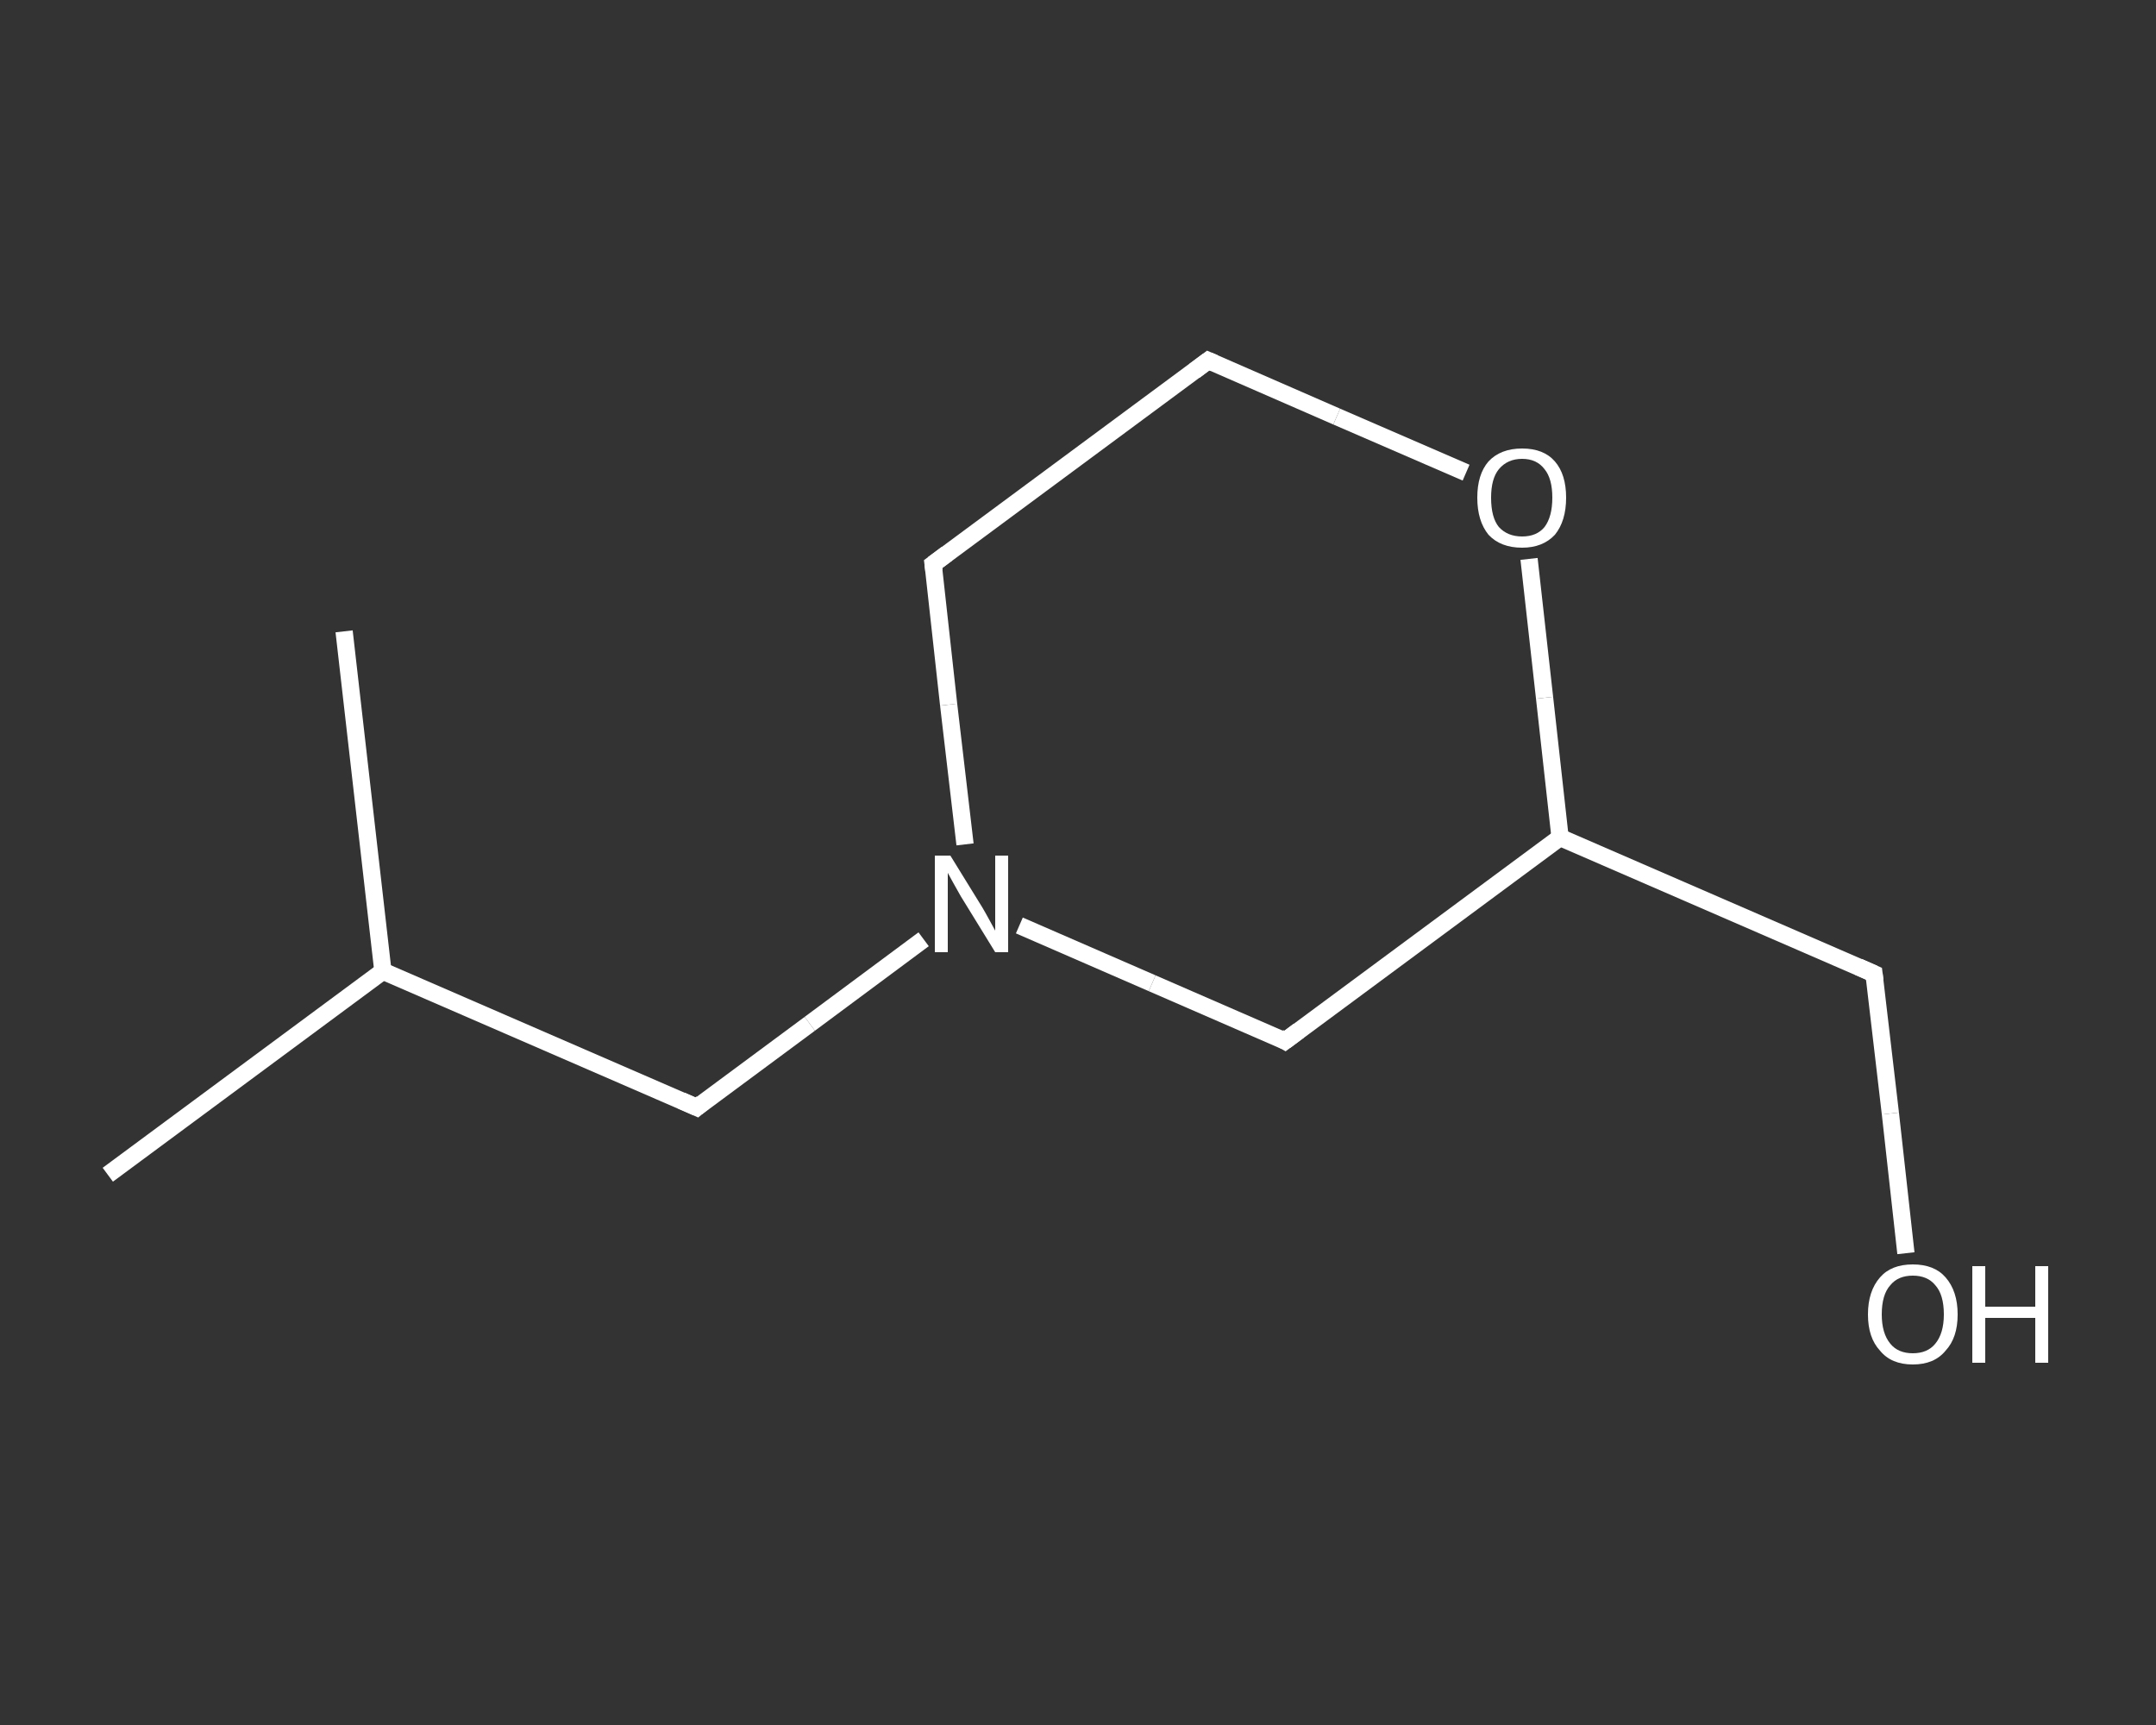 <?xml version='1.0' encoding='iso-8859-1'?>
<svg version='1.1' baseProfile='full'
              xmlns='http://www.w3.org/2000/svg'
                      xmlns:rdkit='http://www.rdkit.org/xml'
                      xmlns:xlink='http://www.w3.org/1999/xlink'
                  xml:space='preserve'
width='250px' height='200px' viewBox='0 0 250 200'>
<rect x="0" y="0" width="250" height="200" fill="#333333" stroke="none"/>
<!-- END OF HEADER -->
<rect style='opacity:1.0;fill:transparent;stroke:none' width='250.0' height='200.0' x='0.0' y='0.0'> </rect>
<path class='bond-0 atom-0 atom-1' d='M 12.5,136.2 L 44.4,112.6' style='fill:none;fill-rule:evenodd;stroke:#FFFFFF;stroke-width:2.0px;stroke-linecap:butt;stroke-linejoin:miter;stroke-opacity:1' />
<path class='bond-1 atom-1 atom-2' d='M 44.4,112.6 L 39.9,73.2' style='fill:none;fill-rule:evenodd;stroke:#FFFFFF;stroke-width:2.0px;stroke-linecap:butt;stroke-linejoin:miter;stroke-opacity:1' />
<path class='bond-2 atom-1 atom-3' d='M 44.4,112.6 L 80.8,128.4' style='fill:none;fill-rule:evenodd;stroke:#FFFFFF;stroke-width:2.0px;stroke-linecap:butt;stroke-linejoin:miter;stroke-opacity:1' />
<path class='bond-3 atom-3 atom-4' d='M 80.8,128.4 L 93.9,118.7' style='fill:none;fill-rule:evenodd;stroke:#FFFFFF;stroke-width:2.0px;stroke-linecap:butt;stroke-linejoin:miter;stroke-opacity:1' />
<path class='bond-3 atom-3 atom-4' d='M 93.9,118.7 L 107.1,108.9' style='fill:none;fill-rule:evenodd;stroke:#FFFFFF;stroke-width:2.0px;stroke-linecap:butt;stroke-linejoin:miter;stroke-opacity:1' />
<path class='bond-4 atom-4 atom-5' d='M 111.9,97.9 L 110.0,81.7' style='fill:none;fill-rule:evenodd;stroke:#FFFFFF;stroke-width:2.0px;stroke-linecap:butt;stroke-linejoin:miter;stroke-opacity:1' />
<path class='bond-4 atom-4 atom-5' d='M 110.0,81.7 L 108.2,65.4' style='fill:none;fill-rule:evenodd;stroke:#FFFFFF;stroke-width:2.0px;stroke-linecap:butt;stroke-linejoin:miter;stroke-opacity:1' />
<path class='bond-5 atom-5 atom-6' d='M 108.2,65.4 L 140.1,41.8' style='fill:none;fill-rule:evenodd;stroke:#FFFFFF;stroke-width:2.0px;stroke-linecap:butt;stroke-linejoin:miter;stroke-opacity:1' />
<path class='bond-6 atom-6 atom-7' d='M 140.1,41.8 L 155.0,48.3' style='fill:none;fill-rule:evenodd;stroke:#FFFFFF;stroke-width:2.0px;stroke-linecap:butt;stroke-linejoin:miter;stroke-opacity:1' />
<path class='bond-6 atom-6 atom-7' d='M 155.0,48.3 L 170.0,54.8' style='fill:none;fill-rule:evenodd;stroke:#FFFFFF;stroke-width:2.0px;stroke-linecap:butt;stroke-linejoin:miter;stroke-opacity:1' />
<path class='bond-7 atom-7 atom-8' d='M 177.3,64.8 L 179.1,80.9' style='fill:none;fill-rule:evenodd;stroke:#FFFFFF;stroke-width:2.0px;stroke-linecap:butt;stroke-linejoin:miter;stroke-opacity:1' />
<path class='bond-7 atom-7 atom-8' d='M 179.1,80.9 L 180.9,97.1' style='fill:none;fill-rule:evenodd;stroke:#FFFFFF;stroke-width:2.0px;stroke-linecap:butt;stroke-linejoin:miter;stroke-opacity:1' />
<path class='bond-8 atom-8 atom-9' d='M 180.9,97.1 L 217.3,112.9' style='fill:none;fill-rule:evenodd;stroke:#FFFFFF;stroke-width:2.0px;stroke-linecap:butt;stroke-linejoin:miter;stroke-opacity:1' />
<path class='bond-9 atom-9 atom-10' d='M 217.3,112.9 L 219.2,129.1' style='fill:none;fill-rule:evenodd;stroke:#FFFFFF;stroke-width:2.0px;stroke-linecap:butt;stroke-linejoin:miter;stroke-opacity:1' />
<path class='bond-9 atom-9 atom-10' d='M 219.2,129.1 L 221.0,145.3' style='fill:none;fill-rule:evenodd;stroke:#FFFFFF;stroke-width:2.0px;stroke-linecap:butt;stroke-linejoin:miter;stroke-opacity:1' />
<path class='bond-10 atom-8 atom-11' d='M 180.9,97.1 L 149.0,120.7' style='fill:none;fill-rule:evenodd;stroke:#FFFFFF;stroke-width:2.0px;stroke-linecap:butt;stroke-linejoin:miter;stroke-opacity:1' />
<path class='bond-11 atom-11 atom-4' d='M 149.0,120.7 L 133.6,114.0' style='fill:none;fill-rule:evenodd;stroke:#FFFFFF;stroke-width:2.0px;stroke-linecap:butt;stroke-linejoin:miter;stroke-opacity:1' />
<path class='bond-11 atom-11 atom-4' d='M 133.6,114.0 L 118.2,107.3' style='fill:none;fill-rule:evenodd;stroke:#FFFFFF;stroke-width:2.0px;stroke-linecap:butt;stroke-linejoin:miter;stroke-opacity:1' />
<path d='M 79.0,127.6 L 80.8,128.4 L 81.4,127.9' style='fill:none;stroke:#FFFFFF;stroke-width:2.0px;stroke-linecap:butt;stroke-linejoin:miter;stroke-opacity:1;' />
<path d='M 108.3,66.2 L 108.2,65.4 L 109.8,64.2' style='fill:none;stroke:#FFFFFF;stroke-width:2.0px;stroke-linecap:butt;stroke-linejoin:miter;stroke-opacity:1;' />
<path d='M 138.5,43.0 L 140.1,41.8 L 140.8,42.1' style='fill:none;stroke:#FFFFFF;stroke-width:2.0px;stroke-linecap:butt;stroke-linejoin:miter;stroke-opacity:1;' />
<path d='M 215.5,112.1 L 217.3,112.9 L 217.4,113.7' style='fill:none;stroke:#FFFFFF;stroke-width:2.0px;stroke-linecap:butt;stroke-linejoin:miter;stroke-opacity:1;' />
<path d='M 150.6,119.5 L 149.0,120.7 L 148.3,120.3' style='fill:none;stroke:#FFFFFF;stroke-width:2.0px;stroke-linecap:butt;stroke-linejoin:miter;stroke-opacity:1;' />
<path class='atom-4' d='M 110.2 99.2
L 113.9 105.2
Q 114.2 105.7, 114.8 106.8
Q 115.4 107.9, 115.4 107.9
L 115.4 99.2
L 116.9 99.2
L 116.9 110.4
L 115.4 110.4
L 111.4 103.9
Q 111.0 103.2, 110.5 102.3
Q 110.0 101.4, 109.9 101.2
L 109.9 110.4
L 108.4 110.4
L 108.4 99.2
L 110.2 99.2
' fill='#FFFFFF'/>
<path class='atom-7' d='M 171.3 57.7
Q 171.3 55.0, 172.6 53.5
Q 174.0 52.0, 176.5 52.0
Q 179.0 52.0, 180.3 53.5
Q 181.6 55.0, 181.6 57.7
Q 181.6 60.4, 180.3 62.0
Q 178.9 63.5, 176.5 63.5
Q 174.0 63.5, 172.6 62.0
Q 171.3 60.4, 171.3 57.7
M 176.5 62.2
Q 178.2 62.2, 179.1 61.1
Q 180.0 59.9, 180.0 57.7
Q 180.0 55.5, 179.1 54.4
Q 178.2 53.2, 176.5 53.2
Q 174.8 53.2, 173.8 54.4
Q 172.9 55.5, 172.9 57.7
Q 172.9 60.0, 173.8 61.1
Q 174.8 62.2, 176.5 62.2
' fill='#FFFFFF'/>
<path class='atom-10' d='M 216.6 152.4
Q 216.6 149.7, 218.0 148.1
Q 219.3 146.6, 221.8 146.6
Q 224.3 146.6, 225.6 148.1
Q 227.0 149.7, 227.0 152.4
Q 227.0 155.1, 225.6 156.6
Q 224.3 158.2, 221.8 158.2
Q 219.3 158.2, 218.0 156.6
Q 216.6 155.1, 216.6 152.4
M 221.8 156.9
Q 223.5 156.9, 224.4 155.8
Q 225.4 154.6, 225.4 152.4
Q 225.4 150.1, 224.4 149.0
Q 223.5 147.9, 221.8 147.9
Q 220.1 147.9, 219.2 149.0
Q 218.2 150.1, 218.2 152.4
Q 218.2 154.6, 219.2 155.8
Q 220.1 156.9, 221.8 156.9
' fill='#FFFFFF'/>
<path class='atom-10' d='M 228.7 146.8
L 230.2 146.8
L 230.2 151.5
L 236.0 151.5
L 236.0 146.8
L 237.5 146.8
L 237.5 158.0
L 236.0 158.0
L 236.0 152.8
L 230.2 152.8
L 230.2 158.0
L 228.7 158.0
L 228.7 146.8
' fill='#FFFFFF'/>
</svg>
